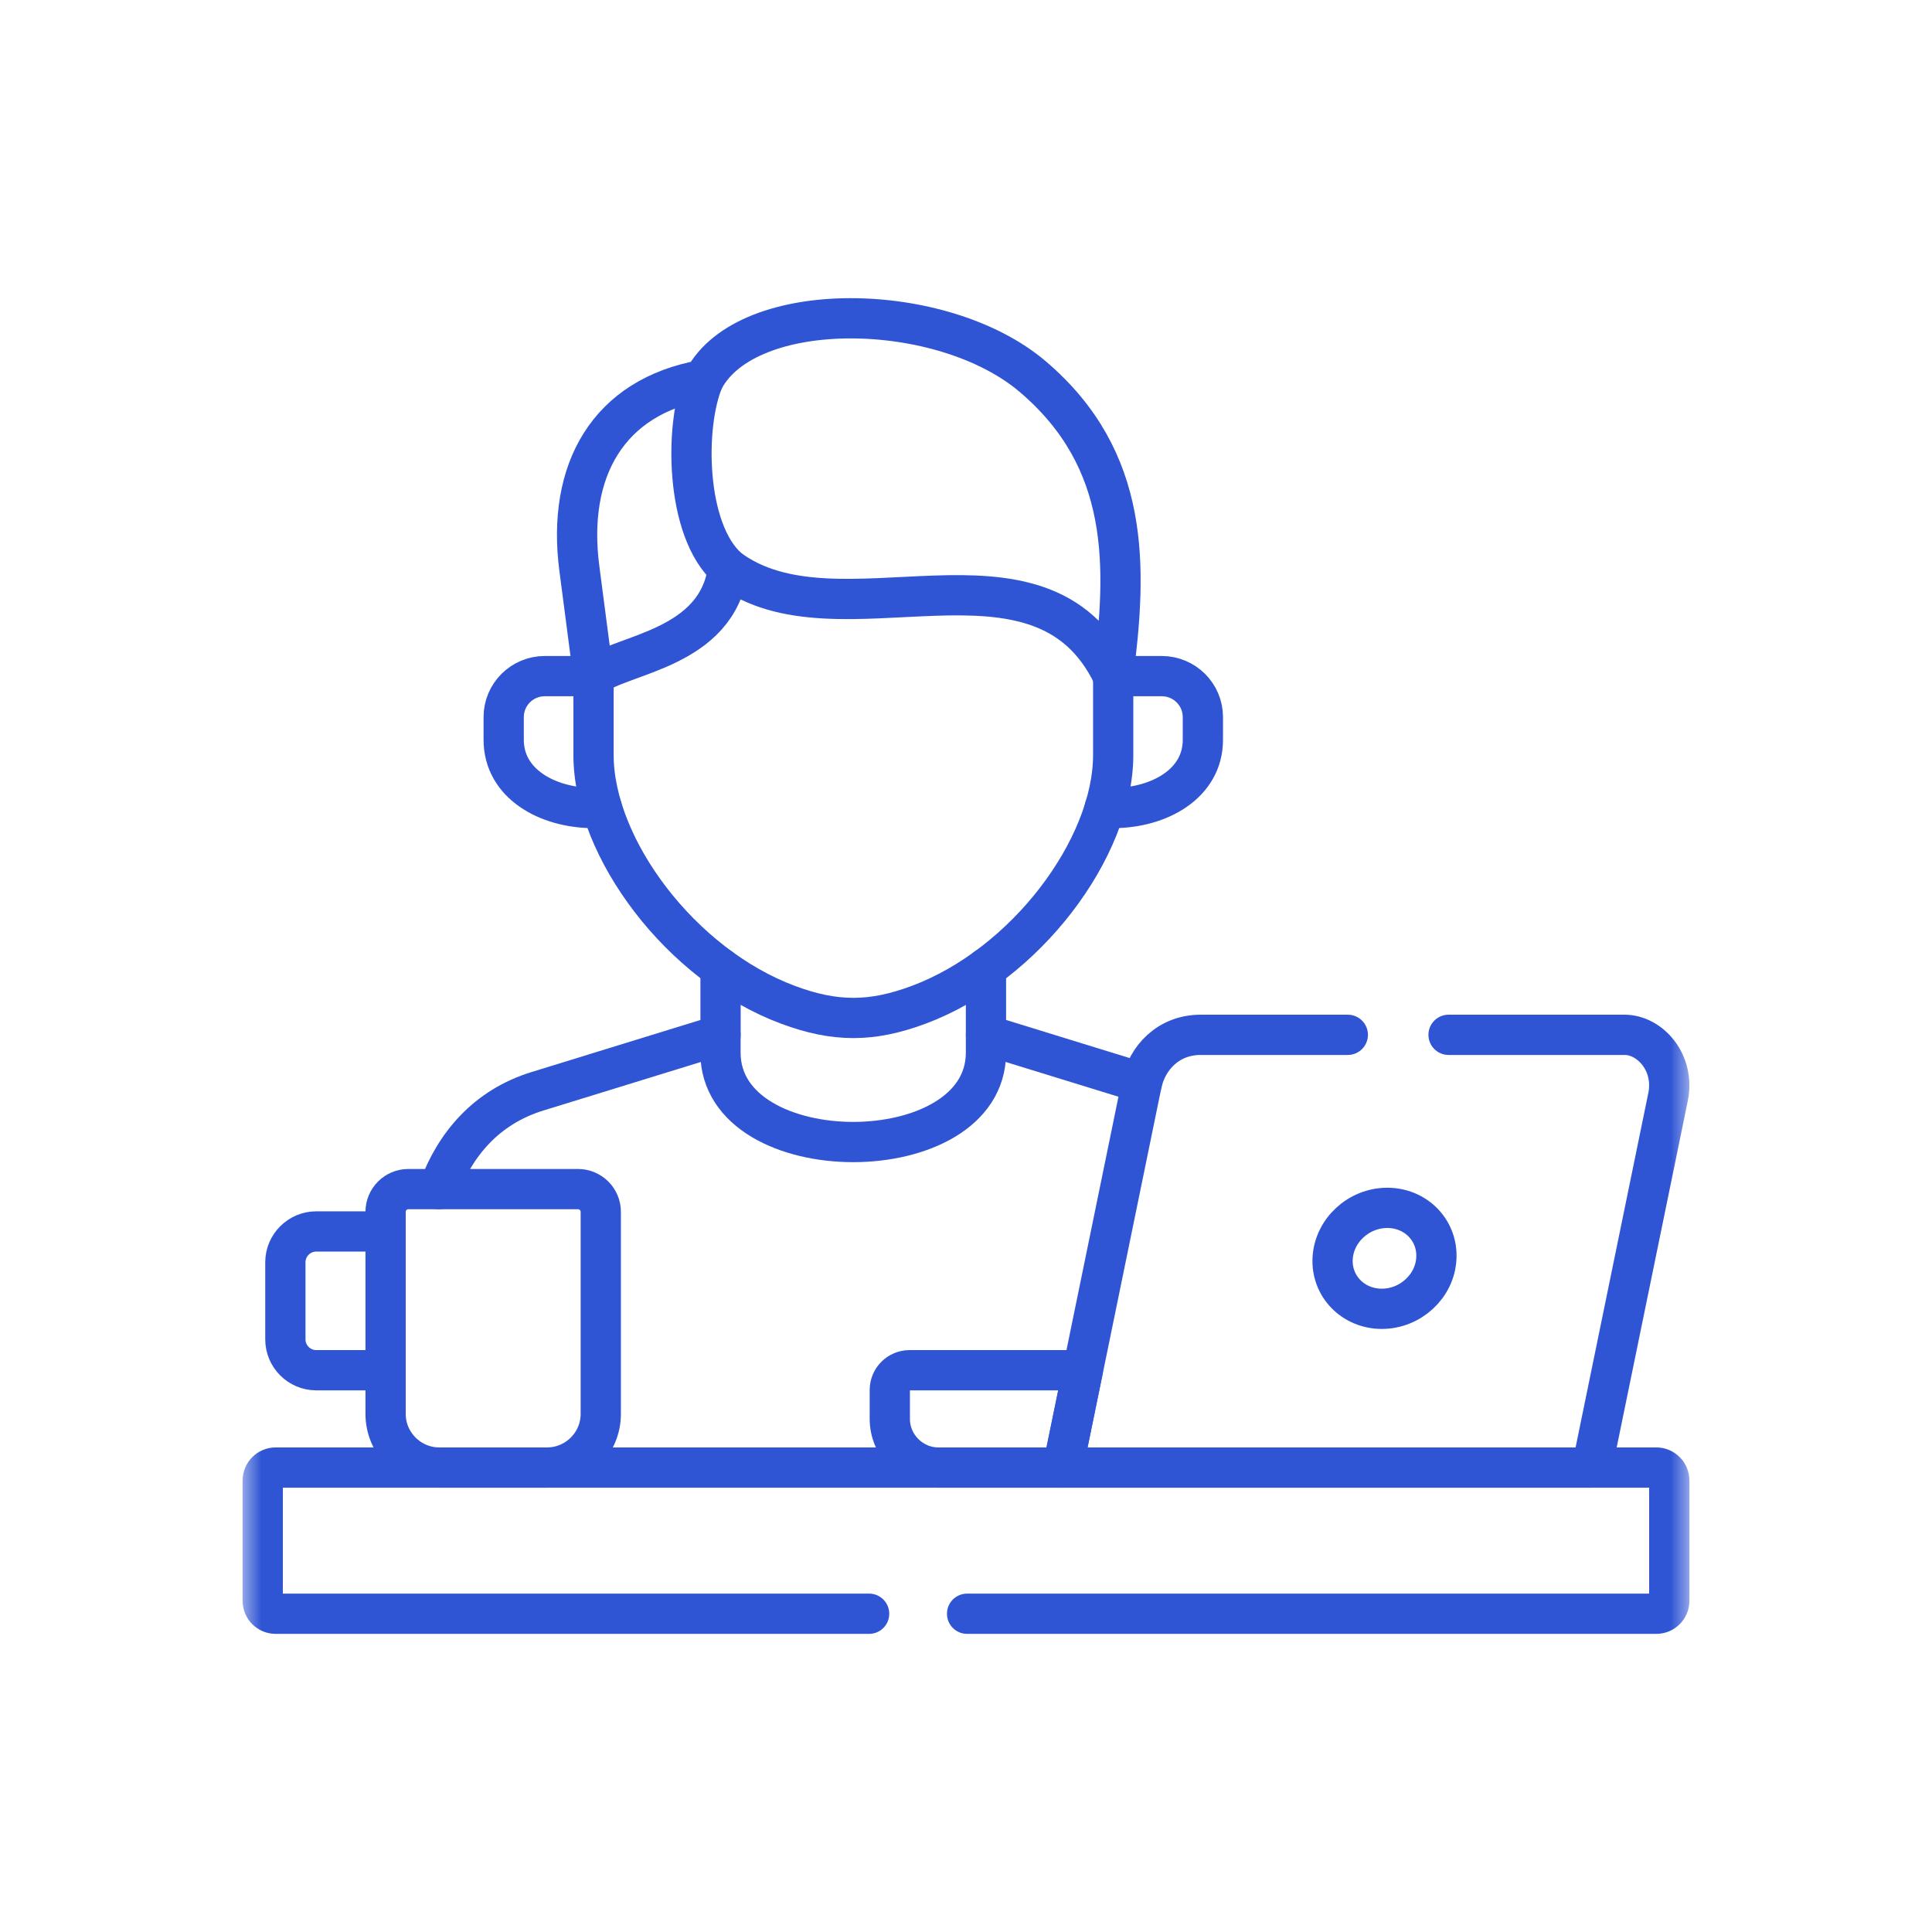 <svg width="48" height="48" viewBox="0 0 48 48" fill="none" xmlns="http://www.w3.org/2000/svg">
<mask id="mask0_3553_21277" style="mask-type:luminance" maskUnits="userSpaceOnUse" x="6" y="6" width="36" height="36">
<path d="M6 6H42V42H6V6Z" fill="white"/>
</mask>
<g mask="url(#mask0_3553_21277)">
<path d="M9.579 30.595H7.857C7.435 30.595 7.09 30.94 7.09 31.36V33.278C7.09 33.698 7.435 34.043 7.857 34.043H9.579" stroke="#2F55D4" stroke-miterlimit="10" stroke-linecap="round" stroke-linejoin="round"/>
<path d="M27.654 16.798C25.845 12.993 20.806 16.166 18.089 14.12C17.826 16.127 15.464 16.242 14.743 16.798L14.394 14.123C14.077 11.696 15.1 9.856 17.479 9.438C18.556 7.377 23.411 7.446 25.657 9.356C28.089 11.423 28.009 14.072 27.654 16.798Z" stroke="#2F55D4" stroke-miterlimit="10" stroke-linecap="round" stroke-linejoin="round"/>
<path d="M14.744 16.798H13.534C12.972 16.798 12.514 17.253 12.514 17.815V18.381C12.514 19.473 13.6 20.065 14.718 20.075H14.953" stroke="#2F55D4" stroke-miterlimit="10" stroke-linecap="round" stroke-linejoin="round"/>
<path d="M27.657 16.798H28.864C29.426 16.798 29.885 17.253 29.885 17.815V18.381C29.885 19.473 28.799 20.065 27.68 20.075H27.445" stroke="#2F55D4" stroke-miterlimit="10" stroke-linecap="round" stroke-linejoin="round"/>
<path d="M18.09 14.119C17.022 13.177 17 10.563 17.48 9.437" stroke="#2F55D4" stroke-miterlimit="10" stroke-linecap="round" stroke-linejoin="round"/>
<path d="M14.746 16.798V18.756C14.746 21.072 16.922 23.978 19.583 24.966C20.169 25.184 20.686 25.291 21.202 25.291C21.718 25.291 22.232 25.184 22.818 24.966C25.479 23.978 27.657 21.072 27.657 18.756V16.798" stroke="#2F55D4" stroke-miterlimit="10" stroke-linecap="round" stroke-linejoin="round"/>
<path d="M10.896 29.543C11.303 28.434 12.08 27.503 13.358 27.111L17.902 25.71V24.053" stroke="#2F55D4" stroke-miterlimit="10" stroke-linecap="round" stroke-linejoin="round"/>
<path d="M28.369 26.904L24.496 25.71V24.053" stroke="#2F55D4" stroke-miterlimit="10" stroke-linecap="round" stroke-linejoin="round"/>
<path d="M13.592 36.461H10.914C10.18 36.461 9.58 35.861 9.58 35.13V30.107C9.58 29.796 9.833 29.543 10.144 29.543H14.361C14.672 29.543 14.926 29.796 14.926 30.107V35.13C14.926 35.861 14.326 36.461 13.592 36.461Z" stroke="#2F55D4" stroke-miterlimit="10" stroke-linecap="round" stroke-linejoin="round"/>
<path d="M17.9 25.71V26.152C17.9 29.114 24.496 29.114 24.496 26.152V25.71" stroke="#2F55D4" stroke-miterlimit="10" stroke-linecap="round" stroke-linejoin="round"/>
<path d="M35.989 25.71H40.364C40.992 25.71 41.618 26.401 41.442 27.255L39.553 36.461H26.408L28.361 26.942C28.497 26.28 29.029 25.71 29.83 25.71H33.486" stroke="#2F55D4" stroke-miterlimit="10" stroke-linecap="round" stroke-linejoin="round"/>
<path d="M26.407 36.461H23.315C22.652 36.461 22.107 35.917 22.107 35.253V34.533C22.107 34.264 22.327 34.043 22.596 34.043H26.903L26.407 36.461Z" stroke="#2F55D4" stroke-miterlimit="10" stroke-linecap="round" stroke-linejoin="round"/>
<path d="M24.027 40.093H41.152C41.327 40.093 41.473 39.949 41.473 39.772V36.784C41.473 36.606 41.327 36.461 41.152 36.461H6.848C6.671 36.461 6.527 36.606 6.527 36.784V39.772C6.527 39.949 6.671 40.093 6.848 40.093H21.593" stroke="#2F55D4" stroke-miterlimit="10" stroke-linecap="round" stroke-linejoin="round"/>
<path d="M34.467 30.009C33.755 30.009 33.147 30.571 33.109 31.263C33.071 31.954 33.618 32.517 34.331 32.517C35.043 32.517 35.651 31.954 35.686 31.263C35.724 30.571 35.178 30.009 34.467 30.009Z" stroke="#2F55D4" stroke-miterlimit="10" stroke-linecap="round" stroke-linejoin="round"/>
</g>
</svg>

